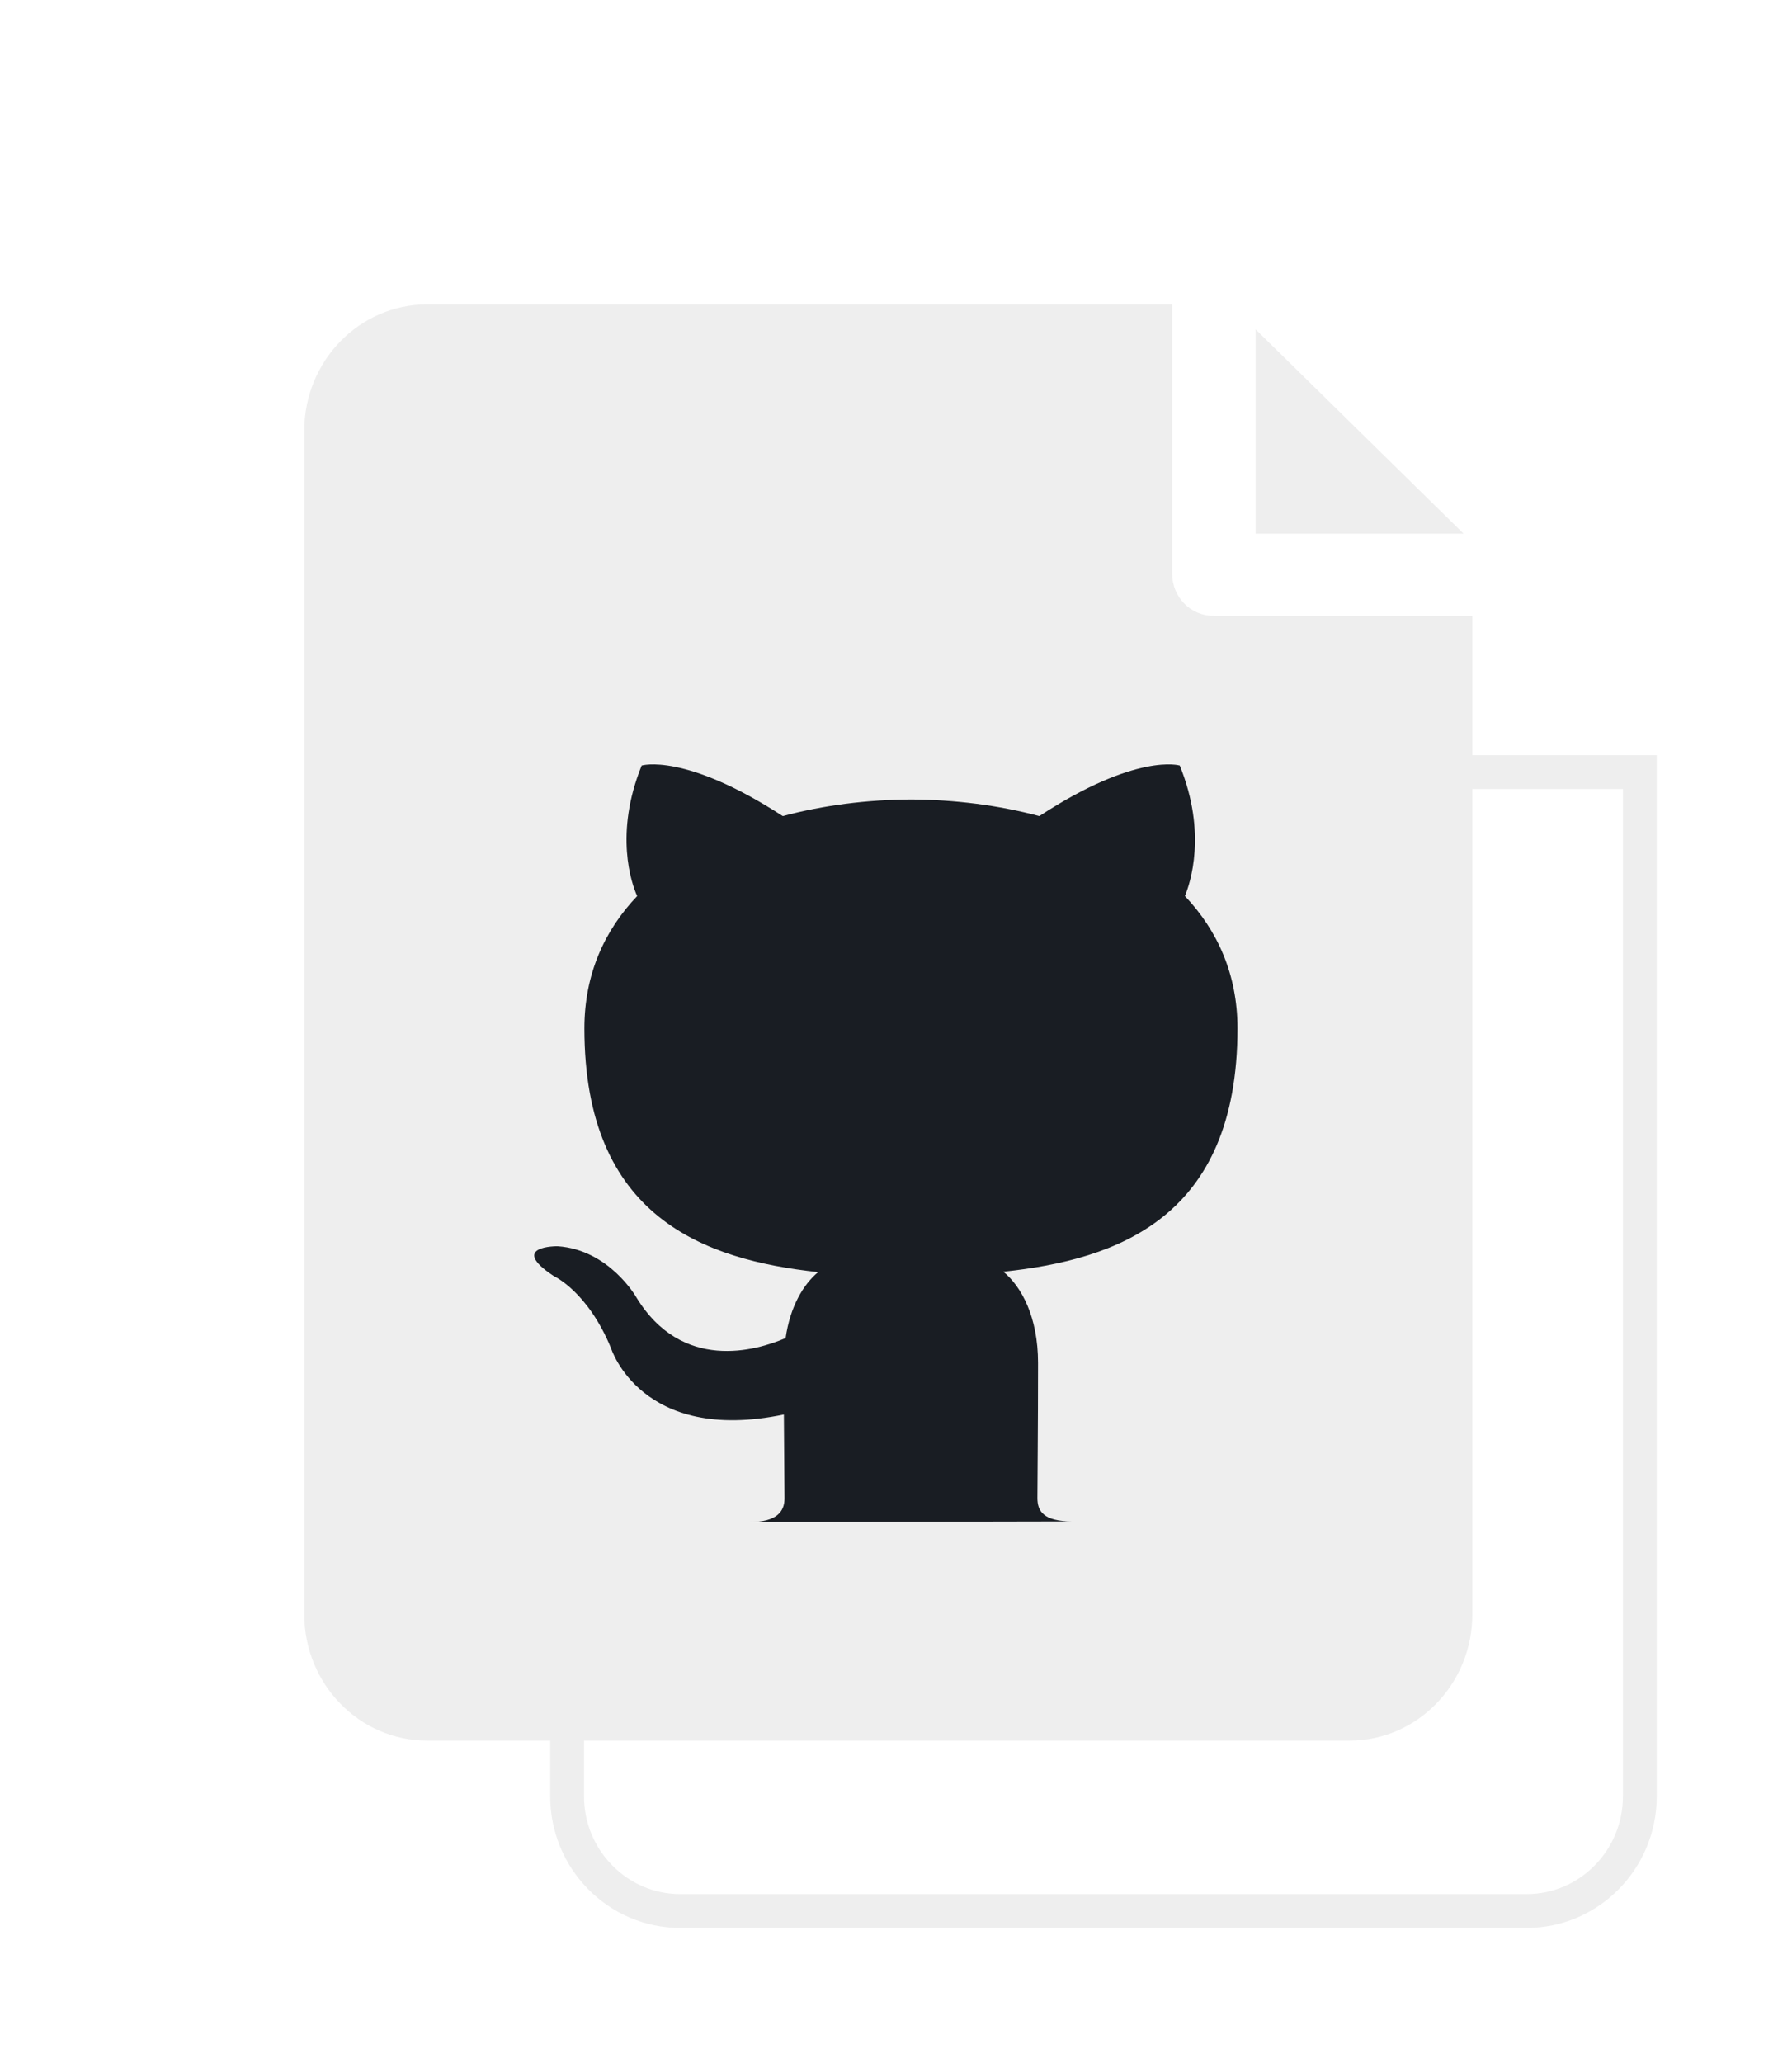 <svg width="53" height="61" viewBox="0 0 53 61" fill="none" xmlns="http://www.w3.org/2000/svg">
<path d="M39.171 21.53C39.385 22.276 40.067 22.827 40.882 22.827H48.5V53.108C48.5 54.983 46.993 56.499 45.155 56.499H20.118C18.28 56.499 16.773 54.983 16.773 53.108V21.03C16.773 20.787 16.798 20.65 16.823 20.579C16.823 20.578 16.823 20.578 16.823 20.577C16.832 20.578 16.843 20.579 16.855 20.581C16.939 20.594 17.057 20.629 17.221 20.692C17.357 20.744 17.504 20.808 17.672 20.88C17.704 20.894 17.738 20.909 17.772 20.923C17.978 21.012 18.207 21.109 18.451 21.198C18.938 21.375 19.506 21.53 20.118 21.53H39.171Z" stroke="#EEEEEE"/>
<g filter="url(#filter0_dd_267_1820)">
<path d="M34.668 16.962V9H12.632C10.629 9 9 10.674 9 12.732V47.73C9 49.787 10.629 51.462 12.632 51.462H39.914C41.916 51.462 43.545 49.787 43.545 47.73V18.206H35.879C35.21 18.206 34.668 17.648 34.668 16.962Z" fill="#EEEEEE"/>
</g>
<path d="M37.136 9.738V15.778H43.287L37.136 9.738Z" fill="#EEEEEE"/>
<path d="M22.166 45C22.981 45 23.203 44.685 23.203 44.298C23.203 43.952 23.19 43.035 23.184 41.819C18.963 42.699 18.073 39.863 18.073 39.863C17.383 38.18 16.384 37.73 16.384 37.73C15.01 36.826 16.491 36.845 16.491 36.845C18.015 36.946 18.815 38.347 18.815 38.347C20.168 40.577 22.367 39.933 23.235 39.56C23.371 38.617 23.762 37.975 24.196 37.61C20.826 37.245 17.284 35.992 17.284 30.405C17.284 28.813 17.872 27.513 18.845 26.492C18.675 26.124 18.163 24.641 18.978 22.633C18.978 22.633 20.249 22.242 23.151 24.128C24.365 23.804 25.655 23.643 26.945 23.636C28.235 23.643 29.525 23.804 30.739 24.128C33.622 22.242 34.893 22.633 34.893 22.633C35.708 24.641 35.196 26.124 35.045 26.492C36.012 27.512 36.6 28.813 36.6 30.405C36.6 36.006 33.053 37.239 29.676 37.598C30.208 38.036 30.701 38.93 30.701 40.296C30.701 42.247 30.682 43.815 30.682 44.289C30.682 44.671 30.851 44.981 31.725 44.981L22.166 45Z" fill="#191D23"/>
<defs>
<filter id="filter0_dd_267_1820" x="0" y="0" width="52.545" height="60.461" filterUnits="userSpaceOnUse" color-interpolation-filters="sRGB">
<feFlood flood-opacity="0" result="BackgroundImageFix"/>
<feColorMatrix in="SourceAlpha" type="matrix" values="0 0 0 0 0 0 0 0 0 0 0 0 0 0 0 0 0 0 127 0" result="hardAlpha"/>
<feOffset dx="1" dy="1"/>
<feGaussianBlur stdDeviation="4"/>
<feComposite in2="hardAlpha" operator="out"/>
<feColorMatrix type="matrix" values="0 0 0 0 0.933 0 0 0 0 0.933 0 0 0 0 0.933 0 0 0 0.12 0"/>
<feBlend mode="normal" in2="BackgroundImageFix" result="effect1_dropShadow_267_1820"/>
<feColorMatrix in="SourceAlpha" type="matrix" values="0 0 0 0 0 0 0 0 0 0 0 0 0 0 0 0 0 0 127 0" result="hardAlpha"/>
<feOffset dx="-1" dy="-1"/>
<feGaussianBlur stdDeviation="4"/>
<feComposite in2="hardAlpha" operator="out"/>
<feColorMatrix type="matrix" values="0 0 0 0 0.933 0 0 0 0 0.933 0 0 0 0 0.933 0 0 0 0.12 0"/>
<feBlend mode="normal" in2="effect1_dropShadow_267_1820" result="effect2_dropShadow_267_1820"/>
<feBlend mode="normal" in="SourceGraphic" in2="effect2_dropShadow_267_1820" result="shape"/>
</filter>
</defs>
</svg>
